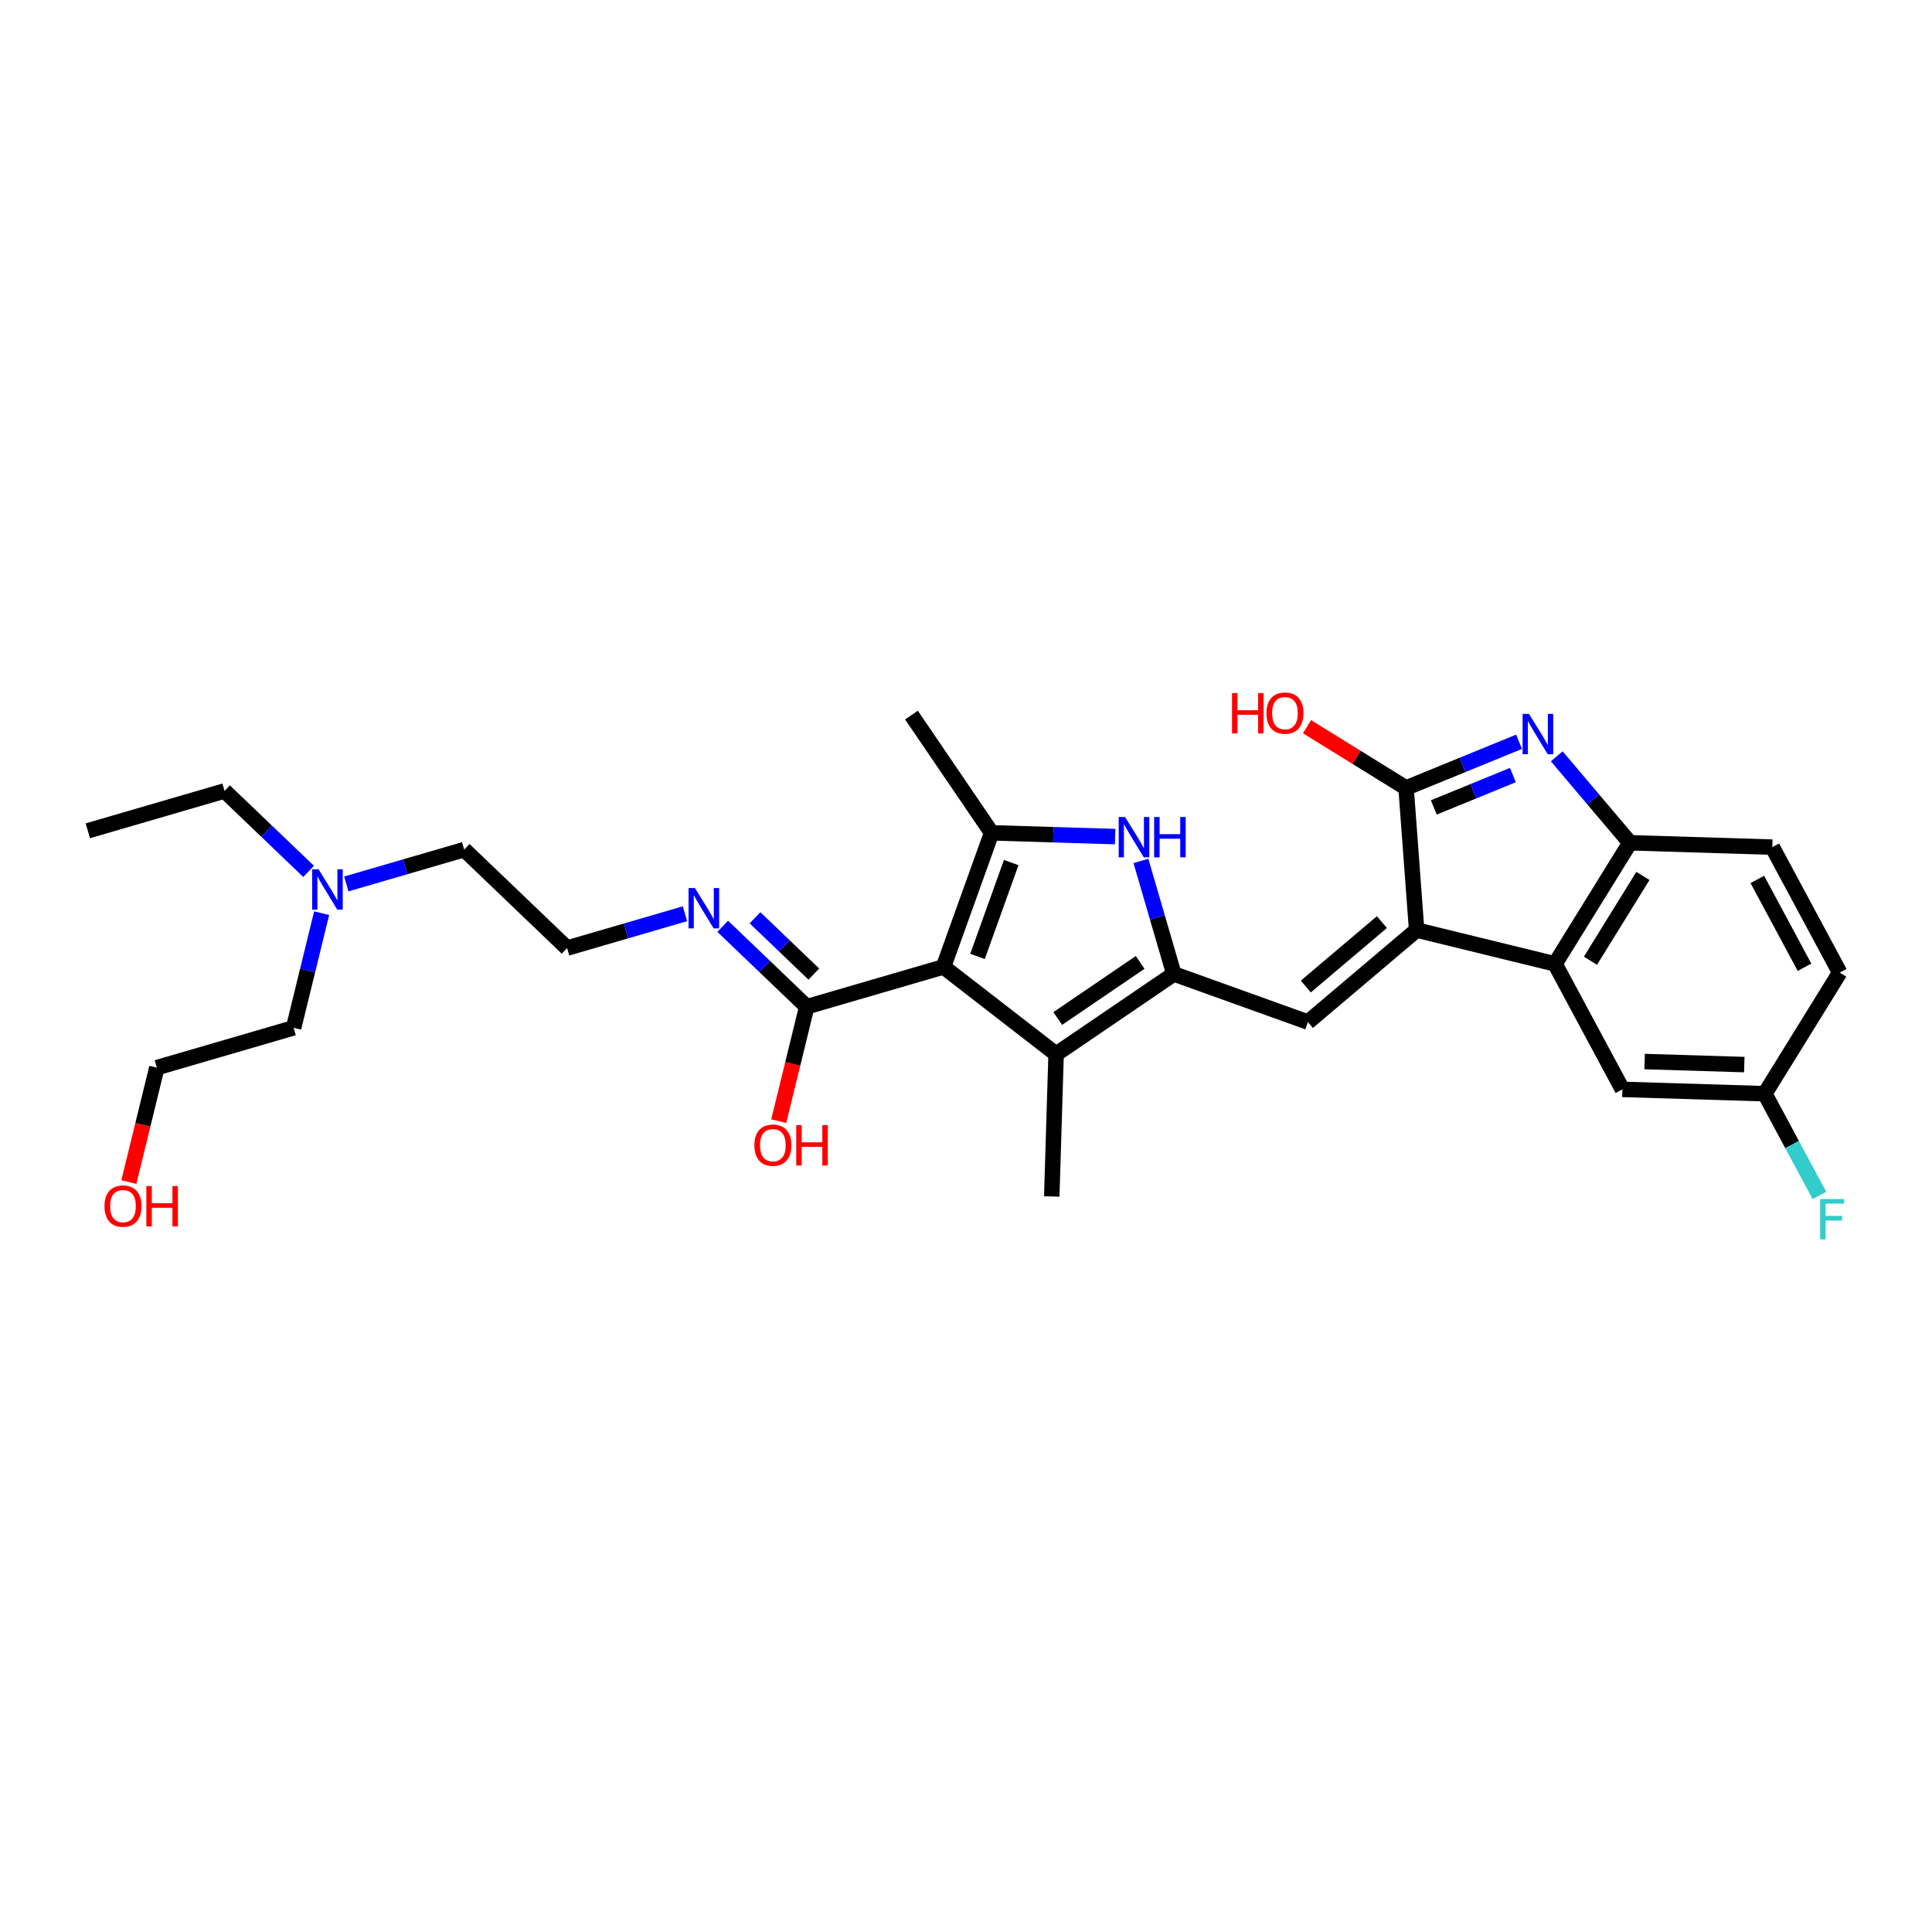 <?xml version='1.0' encoding='iso-8859-1'?>
<svg version='1.1' baseProfile='full'
              xmlns='http://www.w3.org/2000/svg'
                      xmlns:rdkit='http://www.rdkit.org/xml'
                      xmlns:xlink='http://www.w3.org/1999/xlink'
                  xml:space='preserve'
width='250px' height='250px' viewBox='0 0 250 250'>
<!-- END OF HEADER -->
<rect style='opacity:1.0;fill:#FFFFFF;stroke:none' width='250' height='250' x='0' y='0'> </rect>
<path class='bond-0 atom-0 atom-3' d='M 11.364,107.505 L 29.059,102.348' style='fill:none;fill-rule:evenodd;stroke:#000000;stroke-width:2.0px;stroke-linecap:butt;stroke-linejoin:miter;stroke-opacity:1' />
<path class='bond-1 atom-1 atom-12' d='M 136.097,154.822 L 136.66,136.399' style='fill:none;fill-rule:evenodd;stroke:#000000;stroke-width:2.0px;stroke-linecap:butt;stroke-linejoin:miter;stroke-opacity:1' />
<path class='bond-2 atom-2 atom-13' d='M 117.943,92.532 L 128.316,107.767' style='fill:none;fill-rule:evenodd;stroke:#000000;stroke-width:2.0px;stroke-linecap:butt;stroke-linejoin:miter;stroke-opacity:1' />
<path class='bond-3 atom-3 atom-26' d='M 29.059,102.348 L 34.496,107.553' style='fill:none;fill-rule:evenodd;stroke:#000000;stroke-width:2.0px;stroke-linecap:butt;stroke-linejoin:miter;stroke-opacity:1' />
<path class='bond-3 atom-3 atom-26' d='M 34.496,107.553 L 39.933,112.758' style='fill:none;fill-rule:evenodd;stroke:#0000FF;stroke-width:2.0px;stroke-linecap:butt;stroke-linejoin:miter;stroke-opacity:1' />
<path class='bond-4 atom-4 atom-5' d='M 238.06,125.854 L 229.337,109.618' style='fill:none;fill-rule:evenodd;stroke:#000000;stroke-width:2.0px;stroke-linecap:butt;stroke-linejoin:miter;stroke-opacity:1' />
<path class='bond-4 atom-4 atom-5' d='M 233.504,125.163 L 227.398,113.798' style='fill:none;fill-rule:evenodd;stroke:#000000;stroke-width:2.0px;stroke-linecap:butt;stroke-linejoin:miter;stroke-opacity:1' />
<path class='bond-5 atom-4 atom-14' d='M 238.06,125.854 L 228.361,141.527' style='fill:none;fill-rule:evenodd;stroke:#000000;stroke-width:2.0px;stroke-linecap:butt;stroke-linejoin:miter;stroke-opacity:1' />
<path class='bond-6 atom-5 atom-17' d='M 229.337,109.618 L 210.914,109.054' style='fill:none;fill-rule:evenodd;stroke:#000000;stroke-width:2.0px;stroke-linecap:butt;stroke-linejoin:miter;stroke-opacity:1' />
<path class='bond-7 atom-6 atom-7' d='M 73.382,122.683 L 60.068,109.937' style='fill:none;fill-rule:evenodd;stroke:#000000;stroke-width:2.0px;stroke-linecap:butt;stroke-linejoin:miter;stroke-opacity:1' />
<path class='bond-8 atom-6 atom-23' d='M 73.382,122.683 L 81.01,120.46' style='fill:none;fill-rule:evenodd;stroke:#000000;stroke-width:2.0px;stroke-linecap:butt;stroke-linejoin:miter;stroke-opacity:1' />
<path class='bond-8 atom-6 atom-23' d='M 81.01,120.46 L 88.637,118.237' style='fill:none;fill-rule:evenodd;stroke:#0000FF;stroke-width:2.0px;stroke-linecap:butt;stroke-linejoin:miter;stroke-opacity:1' />
<path class='bond-9 atom-7 atom-26' d='M 60.068,109.937 L 52.441,112.16' style='fill:none;fill-rule:evenodd;stroke:#000000;stroke-width:2.0px;stroke-linecap:butt;stroke-linejoin:miter;stroke-opacity:1' />
<path class='bond-9 atom-7 atom-26' d='M 52.441,112.16 L 44.813,114.383' style='fill:none;fill-rule:evenodd;stroke:#0000FF;stroke-width:2.0px;stroke-linecap:butt;stroke-linejoin:miter;stroke-opacity:1' />
<path class='bond-10 atom-8 atom-9' d='M 37.992,132.997 L 20.296,138.154' style='fill:none;fill-rule:evenodd;stroke:#000000;stroke-width:2.0px;stroke-linecap:butt;stroke-linejoin:miter;stroke-opacity:1' />
<path class='bond-11 atom-8 atom-26' d='M 37.992,132.997 L 39.806,125.581' style='fill:none;fill-rule:evenodd;stroke:#000000;stroke-width:2.0px;stroke-linecap:butt;stroke-linejoin:miter;stroke-opacity:1' />
<path class='bond-11 atom-8 atom-26' d='M 39.806,125.581 L 41.621,118.165' style='fill:none;fill-rule:evenodd;stroke:#0000FF;stroke-width:2.0px;stroke-linecap:butt;stroke-linejoin:miter;stroke-opacity:1' />
<path class='bond-12 atom-9 atom-27' d='M 20.296,138.154 L 18.485,145.556' style='fill:none;fill-rule:evenodd;stroke:#000000;stroke-width:2.0px;stroke-linecap:butt;stroke-linejoin:miter;stroke-opacity:1' />
<path class='bond-12 atom-9 atom-27' d='M 18.485,145.556 L 16.674,152.958' style='fill:none;fill-rule:evenodd;stroke:#FF0000;stroke-width:2.0px;stroke-linecap:butt;stroke-linejoin:miter;stroke-opacity:1' />
<path class='bond-13 atom-10 atom-14' d='M 209.938,140.964 L 228.361,141.527' style='fill:none;fill-rule:evenodd;stroke:#000000;stroke-width:2.0px;stroke-linecap:butt;stroke-linejoin:miter;stroke-opacity:1' />
<path class='bond-13 atom-10 atom-14' d='M 212.814,137.364 L 225.71,137.758' style='fill:none;fill-rule:evenodd;stroke:#000000;stroke-width:2.0px;stroke-linecap:butt;stroke-linejoin:miter;stroke-opacity:1' />
<path class='bond-14 atom-10 atom-15' d='M 209.938,140.964 L 201.214,124.727' style='fill:none;fill-rule:evenodd;stroke:#000000;stroke-width:2.0px;stroke-linecap:butt;stroke-linejoin:miter;stroke-opacity:1' />
<path class='bond-15 atom-11 atom-16' d='M 169.243,132.255 L 183.311,120.346' style='fill:none;fill-rule:evenodd;stroke:#000000;stroke-width:2.0px;stroke-linecap:butt;stroke-linejoin:miter;stroke-opacity:1' />
<path class='bond-15 atom-11 atom-16' d='M 168.972,127.655 L 178.819,119.319' style='fill:none;fill-rule:evenodd;stroke:#000000;stroke-width:2.0px;stroke-linecap:butt;stroke-linejoin:miter;stroke-opacity:1' />
<path class='bond-16 atom-11 atom-18' d='M 169.243,132.255 L 151.896,126.026' style='fill:none;fill-rule:evenodd;stroke:#000000;stroke-width:2.0px;stroke-linecap:butt;stroke-linejoin:miter;stroke-opacity:1' />
<path class='bond-17 atom-12 atom-18' d='M 136.66,136.399 L 151.896,126.026' style='fill:none;fill-rule:evenodd;stroke:#000000;stroke-width:2.0px;stroke-linecap:butt;stroke-linejoin:miter;stroke-opacity:1' />
<path class='bond-17 atom-12 atom-18' d='M 136.871,131.796 L 147.536,124.535' style='fill:none;fill-rule:evenodd;stroke:#000000;stroke-width:2.0px;stroke-linecap:butt;stroke-linejoin:miter;stroke-opacity:1' />
<path class='bond-18 atom-12 atom-19' d='M 136.66,136.399 L 122.087,125.114' style='fill:none;fill-rule:evenodd;stroke:#000000;stroke-width:2.0px;stroke-linecap:butt;stroke-linejoin:miter;stroke-opacity:1' />
<path class='bond-19 atom-13 atom-19' d='M 128.316,107.767 L 122.087,125.114' style='fill:none;fill-rule:evenodd;stroke:#000000;stroke-width:2.0px;stroke-linecap:butt;stroke-linejoin:miter;stroke-opacity:1' />
<path class='bond-19 atom-13 atom-19' d='M 130.851,111.615 L 126.491,123.758' style='fill:none;fill-rule:evenodd;stroke:#000000;stroke-width:2.0px;stroke-linecap:butt;stroke-linejoin:miter;stroke-opacity:1' />
<path class='bond-20 atom-13 atom-24' d='M 128.316,107.767 L 136.307,108.012' style='fill:none;fill-rule:evenodd;stroke:#000000;stroke-width:2.0px;stroke-linecap:butt;stroke-linejoin:miter;stroke-opacity:1' />
<path class='bond-20 atom-13 atom-24' d='M 136.307,108.012 L 144.298,108.256' style='fill:none;fill-rule:evenodd;stroke:#0000FF;stroke-width:2.0px;stroke-linecap:butt;stroke-linejoin:miter;stroke-opacity:1' />
<path class='bond-21 atom-14 atom-22' d='M 228.361,141.527 L 231.898,148.11' style='fill:none;fill-rule:evenodd;stroke:#000000;stroke-width:2.0px;stroke-linecap:butt;stroke-linejoin:miter;stroke-opacity:1' />
<path class='bond-21 atom-14 atom-22' d='M 231.898,148.11 L 235.435,154.693' style='fill:none;fill-rule:evenodd;stroke:#33CCCC;stroke-width:2.0px;stroke-linecap:butt;stroke-linejoin:miter;stroke-opacity:1' />
<path class='bond-22 atom-15 atom-16' d='M 201.214,124.727 L 183.311,120.346' style='fill:none;fill-rule:evenodd;stroke:#000000;stroke-width:2.0px;stroke-linecap:butt;stroke-linejoin:miter;stroke-opacity:1' />
<path class='bond-23 atom-15 atom-17' d='M 201.214,124.727 L 210.914,109.054' style='fill:none;fill-rule:evenodd;stroke:#000000;stroke-width:2.0px;stroke-linecap:butt;stroke-linejoin:miter;stroke-opacity:1' />
<path class='bond-23 atom-15 atom-17' d='M 205.804,124.316 L 212.593,113.345' style='fill:none;fill-rule:evenodd;stroke:#000000;stroke-width:2.0px;stroke-linecap:butt;stroke-linejoin:miter;stroke-opacity:1' />
<path class='bond-24 atom-16 atom-20' d='M 183.311,120.346 L 181.946,101.965' style='fill:none;fill-rule:evenodd;stroke:#000000;stroke-width:2.0px;stroke-linecap:butt;stroke-linejoin:miter;stroke-opacity:1' />
<path class='bond-25 atom-17 atom-25' d='M 210.914,109.054 L 206.179,103.462' style='fill:none;fill-rule:evenodd;stroke:#000000;stroke-width:2.0px;stroke-linecap:butt;stroke-linejoin:miter;stroke-opacity:1' />
<path class='bond-25 atom-17 atom-25' d='M 206.179,103.462 L 201.445,97.869' style='fill:none;fill-rule:evenodd;stroke:#0000FF;stroke-width:2.0px;stroke-linecap:butt;stroke-linejoin:miter;stroke-opacity:1' />
<path class='bond-26 atom-18 atom-24' d='M 151.896,126.026 L 149.765,118.714' style='fill:none;fill-rule:evenodd;stroke:#000000;stroke-width:2.0px;stroke-linecap:butt;stroke-linejoin:miter;stroke-opacity:1' />
<path class='bond-26 atom-18 atom-24' d='M 149.765,118.714 L 147.634,111.401' style='fill:none;fill-rule:evenodd;stroke:#0000FF;stroke-width:2.0px;stroke-linecap:butt;stroke-linejoin:miter;stroke-opacity:1' />
<path class='bond-27 atom-19 atom-21' d='M 122.087,125.114 L 104.392,130.272' style='fill:none;fill-rule:evenodd;stroke:#000000;stroke-width:2.0px;stroke-linecap:butt;stroke-linejoin:miter;stroke-opacity:1' />
<path class='bond-28 atom-20 atom-25' d='M 181.946,101.965 L 189.255,98.975' style='fill:none;fill-rule:evenodd;stroke:#000000;stroke-width:2.0px;stroke-linecap:butt;stroke-linejoin:miter;stroke-opacity:1' />
<path class='bond-28 atom-20 atom-25' d='M 189.255,98.975 L 196.565,95.985' style='fill:none;fill-rule:evenodd;stroke:#0000FF;stroke-width:2.0px;stroke-linecap:butt;stroke-linejoin:miter;stroke-opacity:1' />
<path class='bond-28 atom-20 atom-25' d='M 185.534,104.48 L 190.651,102.387' style='fill:none;fill-rule:evenodd;stroke:#000000;stroke-width:2.0px;stroke-linecap:butt;stroke-linejoin:miter;stroke-opacity:1' />
<path class='bond-28 atom-20 atom-25' d='M 190.651,102.387 L 195.767,100.294' style='fill:none;fill-rule:evenodd;stroke:#0000FF;stroke-width:2.0px;stroke-linecap:butt;stroke-linejoin:miter;stroke-opacity:1' />
<path class='bond-29 atom-20 atom-28' d='M 181.946,101.965 L 175.538,97.999' style='fill:none;fill-rule:evenodd;stroke:#000000;stroke-width:2.0px;stroke-linecap:butt;stroke-linejoin:miter;stroke-opacity:1' />
<path class='bond-29 atom-20 atom-28' d='M 175.538,97.999 L 169.129,94.034' style='fill:none;fill-rule:evenodd;stroke:#FF0000;stroke-width:2.0px;stroke-linecap:butt;stroke-linejoin:miter;stroke-opacity:1' />
<path class='bond-30 atom-21 atom-23' d='M 104.392,130.272 L 98.955,125.067' style='fill:none;fill-rule:evenodd;stroke:#000000;stroke-width:2.0px;stroke-linecap:butt;stroke-linejoin:miter;stroke-opacity:1' />
<path class='bond-30 atom-21 atom-23' d='M 98.955,125.067 L 93.518,119.862' style='fill:none;fill-rule:evenodd;stroke:#0000FF;stroke-width:2.0px;stroke-linecap:butt;stroke-linejoin:miter;stroke-opacity:1' />
<path class='bond-30 atom-21 atom-23' d='M 105.31,126.047 L 101.504,122.404' style='fill:none;fill-rule:evenodd;stroke:#000000;stroke-width:2.0px;stroke-linecap:butt;stroke-linejoin:miter;stroke-opacity:1' />
<path class='bond-30 atom-21 atom-23' d='M 101.504,122.404 L 97.698,118.761' style='fill:none;fill-rule:evenodd;stroke:#0000FF;stroke-width:2.0px;stroke-linecap:butt;stroke-linejoin:miter;stroke-opacity:1' />
<path class='bond-31 atom-21 atom-29' d='M 104.392,130.272 L 102.58,137.673' style='fill:none;fill-rule:evenodd;stroke:#000000;stroke-width:2.0px;stroke-linecap:butt;stroke-linejoin:miter;stroke-opacity:1' />
<path class='bond-31 atom-21 atom-29' d='M 102.58,137.673 L 100.769,145.075' style='fill:none;fill-rule:evenodd;stroke:#FF0000;stroke-width:2.0px;stroke-linecap:butt;stroke-linejoin:miter;stroke-opacity:1' />
<path  class='atom-22' d='M 235.532 155.154
L 238.636 155.154
L 238.636 155.751
L 236.233 155.751
L 236.233 157.336
L 238.371 157.336
L 238.371 157.941
L 236.233 157.941
L 236.233 160.374
L 235.532 160.374
L 235.532 155.154
' fill='#33CCCC'/>
<path  class='atom-23' d='M 89.924 114.916
L 91.634 117.68
Q 91.804 117.953, 92.077 118.447
Q 92.349 118.941, 92.364 118.971
L 92.364 114.916
L 93.057 114.916
L 93.057 120.136
L 92.342 120.136
L 90.506 117.113
Q 90.293 116.759, 90.064 116.353
Q 89.843 115.948, 89.776 115.823
L 89.776 120.136
L 89.098 120.136
L 89.098 114.916
L 89.924 114.916
' fill='#0000FF'/>
<path  class='atom-24' d='M 145.585 105.721
L 147.295 108.485
Q 147.465 108.758, 147.738 109.252
Q 148.011 109.746, 148.025 109.776
L 148.025 105.721
L 148.718 105.721
L 148.718 110.941
L 148.003 110.941
L 146.167 107.918
Q 145.954 107.564, 145.725 107.158
Q 145.504 106.753, 145.437 106.628
L 145.437 110.941
L 144.759 110.941
L 144.759 105.721
L 145.585 105.721
' fill='#0000FF'/>
<path  class='atom-24' d='M 149.345 105.721
L 150.053 105.721
L 150.053 107.94
L 152.722 107.94
L 152.722 105.721
L 153.429 105.721
L 153.429 110.941
L 152.722 110.941
L 152.722 108.53
L 150.053 108.53
L 150.053 110.941
L 149.345 110.941
L 149.345 105.721
' fill='#0000FF'/>
<path  class='atom-25' d='M 197.851 92.377
L 199.562 95.141
Q 199.731 95.414, 200.004 95.908
Q 200.277 96.402, 200.291 96.432
L 200.291 92.377
L 200.985 92.377
L 200.985 97.596
L 200.269 97.596
L 198.434 94.574
Q 198.22 94.22, 197.991 93.814
Q 197.77 93.409, 197.704 93.283
L 197.704 97.596
L 197.025 97.596
L 197.025 92.377
L 197.851 92.377
' fill='#0000FF'/>
<path  class='atom-26' d='M 41.219 112.484
L 42.93 115.249
Q 43.099 115.522, 43.372 116.016
Q 43.645 116.51, 43.66 116.539
L 43.66 112.484
L 44.352 112.484
L 44.352 117.704
L 43.637 117.704
L 41.802 114.681
Q 41.588 114.327, 41.359 113.922
Q 41.138 113.516, 41.072 113.391
L 41.072 117.704
L 40.393 117.704
L 40.393 112.484
L 41.219 112.484
' fill='#0000FF'/>
<path  class='atom-27' d='M 13.519 156.072
Q 13.519 154.819, 14.138 154.119
Q 14.757 153.418, 15.915 153.418
Q 17.072 153.418, 17.692 154.119
Q 18.311 154.819, 18.311 156.072
Q 18.311 157.341, 17.684 158.063
Q 17.058 158.778, 15.915 158.778
Q 14.765 158.778, 14.138 158.063
Q 13.519 157.348, 13.519 156.072
M 15.915 158.188
Q 16.711 158.188, 17.139 157.658
Q 17.574 157.119, 17.574 156.072
Q 17.574 155.048, 17.139 154.532
Q 16.711 154.008, 15.915 154.008
Q 15.118 154.008, 14.684 154.524
Q 14.256 155.04, 14.256 156.072
Q 14.256 157.127, 14.684 157.658
Q 15.118 158.188, 15.915 158.188
' fill='#FF0000'/>
<path  class='atom-27' d='M 18.938 153.477
L 19.645 153.477
L 19.645 155.696
L 22.314 155.696
L 22.314 153.477
L 23.022 153.477
L 23.022 158.697
L 22.314 158.697
L 22.314 156.286
L 19.645 156.286
L 19.645 158.697
L 18.938 158.697
L 18.938 153.477
' fill='#FF0000'/>
<path  class='atom-28' d='M 159.423 89.685
L 160.131 89.685
L 160.131 91.904
L 162.8 91.904
L 162.8 89.685
L 163.508 89.685
L 163.508 94.905
L 162.8 94.905
L 162.8 92.494
L 160.131 92.494
L 160.131 94.905
L 159.423 94.905
L 159.423 89.685
' fill='#FF0000'/>
<path  class='atom-28' d='M 163.876 92.281
Q 163.876 91.027, 164.496 90.327
Q 165.115 89.626, 166.273 89.626
Q 167.43 89.626, 168.049 90.327
Q 168.669 91.027, 168.669 92.281
Q 168.669 93.549, 168.042 94.271
Q 167.415 94.986, 166.273 94.986
Q 165.122 94.986, 164.496 94.271
Q 163.876 93.556, 163.876 92.281
M 166.273 94.397
Q 167.069 94.397, 167.496 93.866
Q 167.931 93.327, 167.931 92.281
Q 167.931 91.256, 167.496 90.74
Q 167.069 90.216, 166.273 90.216
Q 165.476 90.216, 165.041 90.732
Q 164.614 91.248, 164.614 92.281
Q 164.614 93.335, 165.041 93.866
Q 165.476 94.397, 166.273 94.397
' fill='#FF0000'/>
<path  class='atom-29' d='M 97.614 148.19
Q 97.614 146.936, 98.233 146.236
Q 98.853 145.535, 100.01 145.535
Q 101.168 145.535, 101.787 146.236
Q 102.406 146.936, 102.406 148.19
Q 102.406 149.458, 101.78 150.18
Q 101.153 150.895, 100.01 150.895
Q 98.86 150.895, 98.233 150.18
Q 97.614 149.465, 97.614 148.19
M 100.01 150.306
Q 100.806 150.306, 101.234 149.775
Q 101.669 149.237, 101.669 148.19
Q 101.669 147.165, 101.234 146.649
Q 100.806 146.125, 100.01 146.125
Q 99.214 146.125, 98.779 146.641
Q 98.351 147.157, 98.351 148.19
Q 98.351 149.244, 98.779 149.775
Q 99.214 150.306, 100.01 150.306
' fill='#FF0000'/>
<path  class='atom-29' d='M 103.033 145.594
L 103.741 145.594
L 103.741 147.814
L 106.41 147.814
L 106.41 145.594
L 107.117 145.594
L 107.117 150.814
L 106.41 150.814
L 106.41 148.403
L 103.741 148.403
L 103.741 150.814
L 103.033 150.814
L 103.033 145.594
' fill='#FF0000'/>
</svg>
